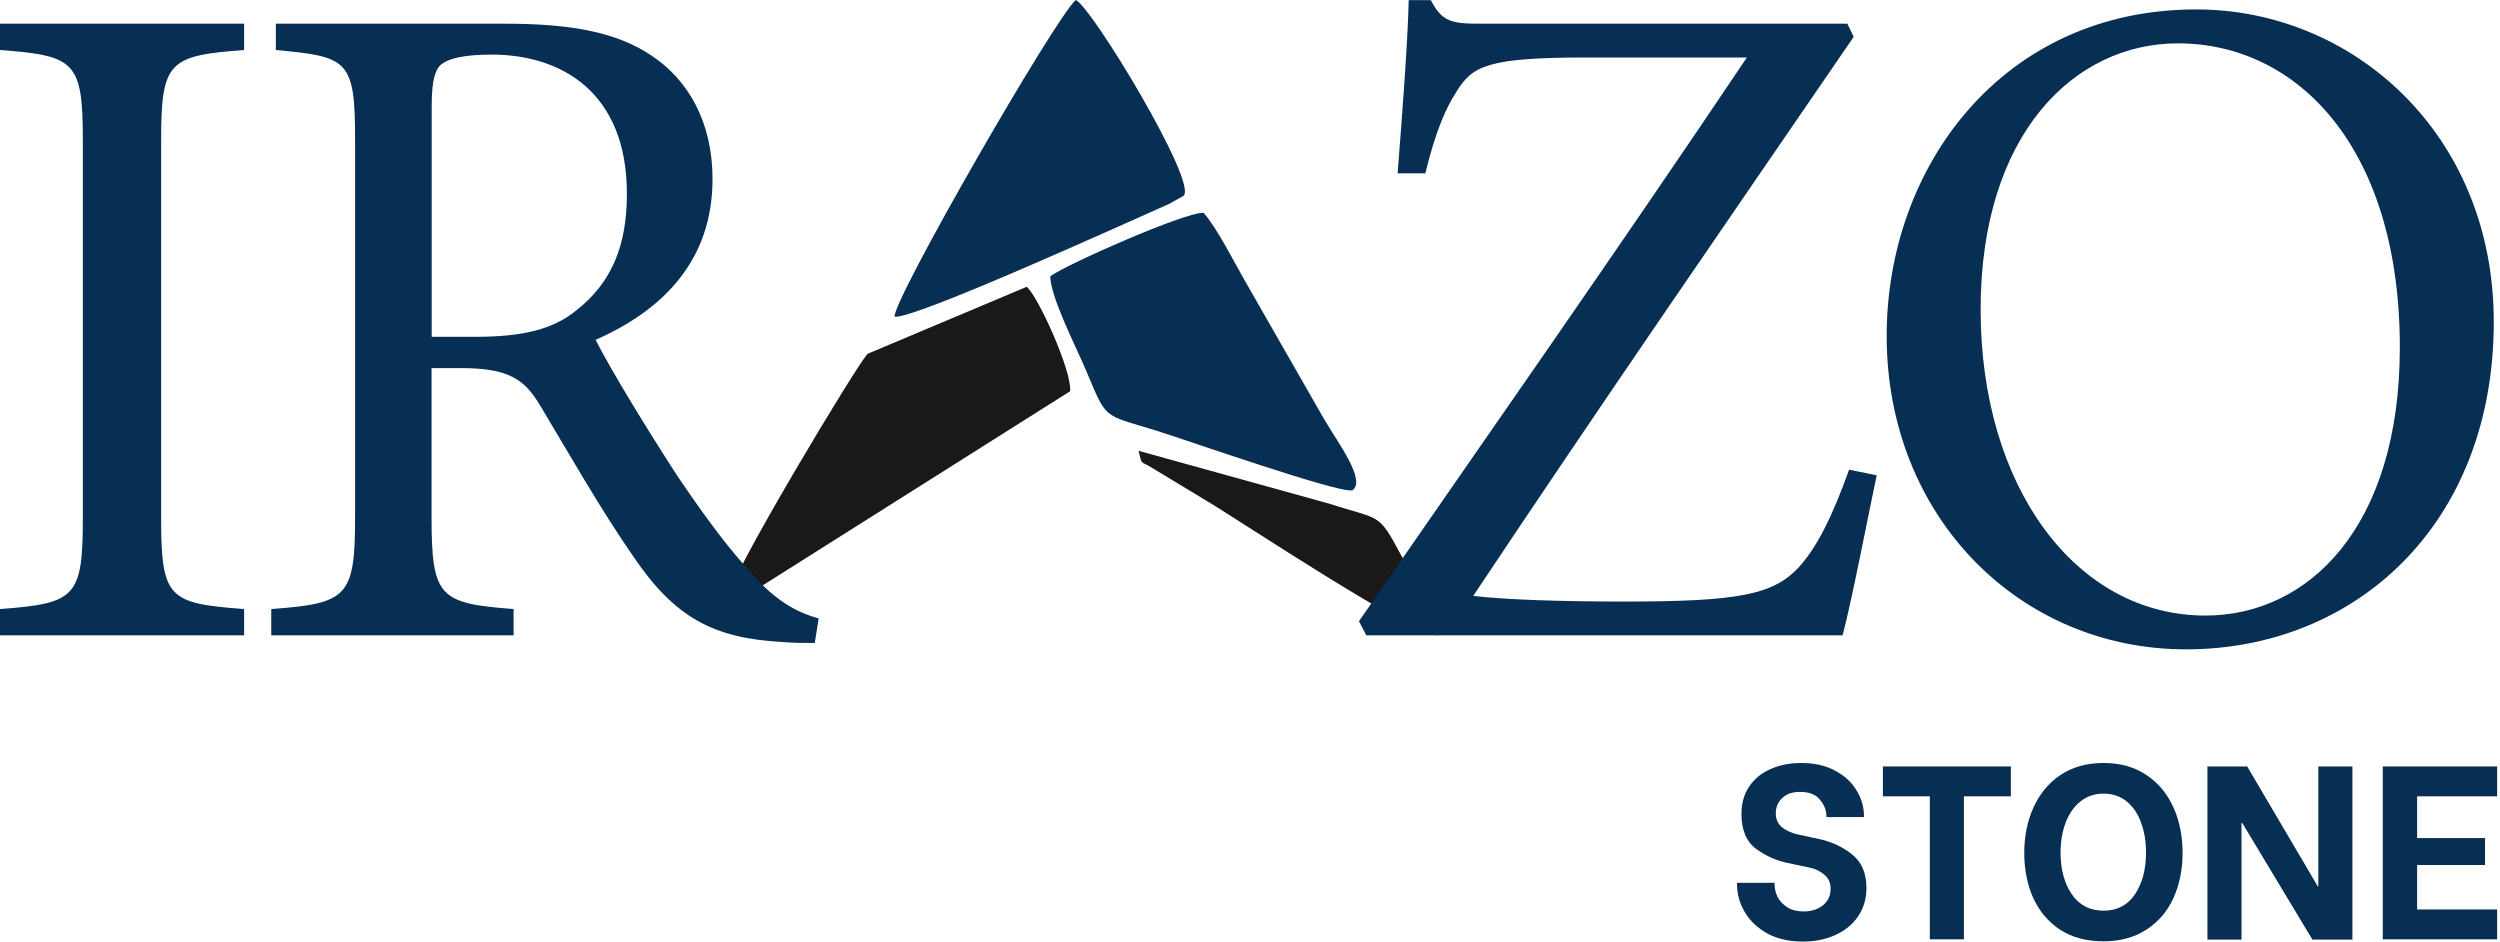 <svg xmlns="http://www.w3.org/2000/svg" width="154" height="58" viewBox="0 0 154 58" fill="none"><path d="M148.894 49.054V51.625H153.078V53.283H148.894V56.022H153.824V57.863H146.779V47.213H153.824V49.054H148.894Z" fill="#072F54"></path><path d="M135.978 47.213H138.427L142.779 54.607H142.809V47.213H144.909V57.878H142.444L138.123 50.697H138.077V57.878H135.978V47.213Z" fill="#072F54"></path><path d="M129.578 57.985C128.534 57.985 127.641 57.746 126.9 57.27C126.17 56.783 125.617 56.129 125.242 55.307C124.877 54.475 124.694 53.552 124.694 52.538C124.694 51.514 124.882 50.586 125.257 49.754C125.633 48.912 126.185 48.242 126.916 47.745C127.656 47.248 128.544 47 129.578 47C130.613 47 131.495 47.248 132.226 47.745C132.956 48.232 133.509 48.897 133.884 49.739C134.259 50.57 134.447 51.504 134.447 52.538C134.447 53.562 134.259 54.49 133.884 55.322C133.509 56.144 132.951 56.793 132.21 57.27C131.48 57.746 130.603 57.985 129.578 57.985ZM129.578 56.098C130.41 56.098 131.054 55.764 131.511 55.094C131.967 54.414 132.195 53.552 132.195 52.508C132.195 51.838 132.094 51.23 131.891 50.682C131.698 50.134 131.404 49.698 131.008 49.373C130.613 49.049 130.136 48.887 129.578 48.887C129.02 48.887 128.539 49.054 128.133 49.389C127.737 49.713 127.438 50.149 127.235 50.697C127.032 51.245 126.931 51.853 126.931 52.523C126.931 53.547 127.159 54.399 127.616 55.079C128.082 55.758 128.736 56.098 129.578 56.098Z" fill="#072F54"></path><path d="M123.868 49.054H120.977V57.863H118.877V49.054H115.986V47.213H123.868V49.054Z" fill="#072F54"></path><path d="M111.062 58C110.21 58 109.475 57.833 108.856 57.498C108.248 57.153 107.786 56.712 107.472 56.174C107.157 55.637 107 55.069 107 54.47V54.379H109.313V54.47C109.313 54.724 109.374 54.983 109.495 55.246C109.627 55.5 109.825 55.713 110.089 55.885C110.362 56.058 110.697 56.144 111.093 56.144C111.59 56.144 111.99 56.017 112.295 55.764C112.609 55.51 112.766 55.17 112.766 54.744C112.766 54.379 112.635 54.09 112.371 53.877C112.117 53.654 111.803 53.507 111.428 53.436L110.134 53.162C109.465 53.03 108.821 52.746 108.202 52.31C107.583 51.864 107.274 51.138 107.274 50.134C107.274 49.485 107.431 48.927 107.746 48.461C108.06 47.984 108.496 47.624 109.054 47.38C109.612 47.127 110.246 47 110.956 47C111.767 47 112.462 47.157 113.04 47.472C113.629 47.786 114.07 48.192 114.364 48.689C114.668 49.186 114.82 49.713 114.82 50.271V50.332H112.508V50.286C112.508 49.921 112.376 49.581 112.112 49.267C111.859 48.942 111.448 48.78 110.88 48.78C110.413 48.78 110.048 48.907 109.784 49.16C109.521 49.404 109.389 49.718 109.389 50.104C109.389 50.469 109.521 50.758 109.784 50.971C110.058 51.184 110.393 51.331 110.788 51.412L112.067 51.686C112.848 51.858 113.527 52.178 114.105 52.645C114.683 53.111 114.973 53.796 114.973 54.699C114.973 55.348 114.805 55.926 114.47 56.433C114.136 56.93 113.669 57.315 113.071 57.589C112.482 57.863 111.813 58 111.062 58Z" fill="#072F54"></path><path fill-rule="evenodd" clip-rule="evenodd" d="M64.698 17.017C64.69 18.255 66.303 21.412 66.857 22.718C68.214 25.884 67.805 25.475 71.193 26.516C73.087 27.105 82.45 30.399 83.303 30.203C84.182 29.605 82.424 27.284 81.579 25.842L76.706 17.333C76.006 16.121 74.974 14.039 74.137 13.109C73.036 13.049 65.757 16.249 64.698 17.017Z" fill="#072F54"></path><path fill-rule="evenodd" clip-rule="evenodd" d="M44.907 36.697C45.598 37.013 45.547 36.945 46.324 36.475L65.918 24.101C66.046 22.88 63.956 18.272 63.247 17.666L53.459 21.788C52.989 22.112 44.762 35.818 44.907 36.697Z" fill="#1B1918"></path><path fill-rule="evenodd" clip-rule="evenodd" d="M55.105 19.509C56.215 19.706 68.974 13.911 72.029 12.554L72.899 12.067C73.855 11.334 67.207 0.367 66.268 0C65.031 1.041 54.986 18.485 55.105 19.509Z" fill="#072F54"></path><path fill-rule="evenodd" clip-rule="evenodd" d="M70.134 27.77C70.364 28.718 70.228 28.351 70.979 28.829L74.409 30.902C76.244 31.986 87.441 39.454 88.627 39.121C88.798 38.029 86.921 35.34 86.315 34.214C84.872 31.508 85.06 32.063 81.894 31.03L70.134 27.77Z" fill="#1B1918"></path><path fill-rule="evenodd" clip-rule="evenodd" d="M134.15 2.671C141.583 2.671 147.83 9.166 147.83 21.395C147.83 32.524 142.155 37.918 135.857 37.918C127.851 37.918 122.006 29.972 122.006 19.074C122.006 8.236 127.792 2.671 134.15 2.671ZM135.285 0.58C123.362 0.58 116.219 10.267 116.219 20.695C116.219 31.824 124.395 40 134.662 40C145.048 40 153.616 32.345 153.616 19.825C153.616 8.236 144.928 0.58 135.285 0.58ZM113.906 28.931C112.882 31.773 111.978 33.625 110.843 34.905C109.255 36.646 107.096 37.056 100.004 37.056C96.087 37.056 92.631 36.936 90.753 36.706C98.588 24.937 106.362 13.689 114.188 2.27L113.796 1.459H91.146C89.439 1.459 88.816 1.34 88.142 0.009H86.776C86.716 2.62 86.384 6.964 86.093 10.676H87.8C88.423 8.125 89.046 6.674 89.729 5.633C90.693 4.071 91.598 3.542 97.734 3.542H107.608C99.663 15.37 91.658 26.789 83.712 38.267L84.165 39.138H113.505C114.128 36.757 115.153 31.372 115.605 29.281L113.906 28.931ZM26.593 20.755V6.495C26.593 4.933 26.815 4.233 27.216 3.943C27.668 3.593 28.632 3.363 30.279 3.363C34.589 3.363 38.617 5.684 38.617 11.939C38.617 15.072 37.713 17.393 35.494 19.125C34.077 20.286 32.2 20.747 29.307 20.747H26.593V20.755ZM50.429 38.097C49.183 37.747 47.877 37.107 46.341 35.374C44.975 33.864 43.781 32.353 41.741 29.341C40.043 26.729 37.653 22.846 36.689 20.934C40.888 19.083 43.892 16.01 43.892 11.026C43.892 7.544 42.415 4.941 40.145 3.431C37.986 1.98 35.212 1.459 31.065 1.459H16.992V3.081C21.421 3.491 21.873 3.661 21.873 8.585V31.892C21.873 36.817 21.361 37.167 16.71 37.517V39.138H31.636V37.517C27.096 37.167 26.584 36.817 26.584 31.892V22.675H28.402C31.355 22.675 32.319 23.375 33.283 24.997C34.99 27.839 37.03 31.432 39.01 34.273C41.562 38.046 43.943 39.317 48.201 39.548C48.884 39.607 49.507 39.607 50.19 39.607L50.429 38.097ZM15.037 39.138V37.517C10.386 37.167 9.925 36.877 9.925 31.892V8.705C9.925 3.781 10.378 3.431 15.037 3.081V1.459H0V3.081C4.651 3.431 5.103 3.781 5.103 8.705V31.892C5.103 36.817 4.651 37.167 0 37.517V39.138H15.037Z" fill="#072F54"></path></svg>